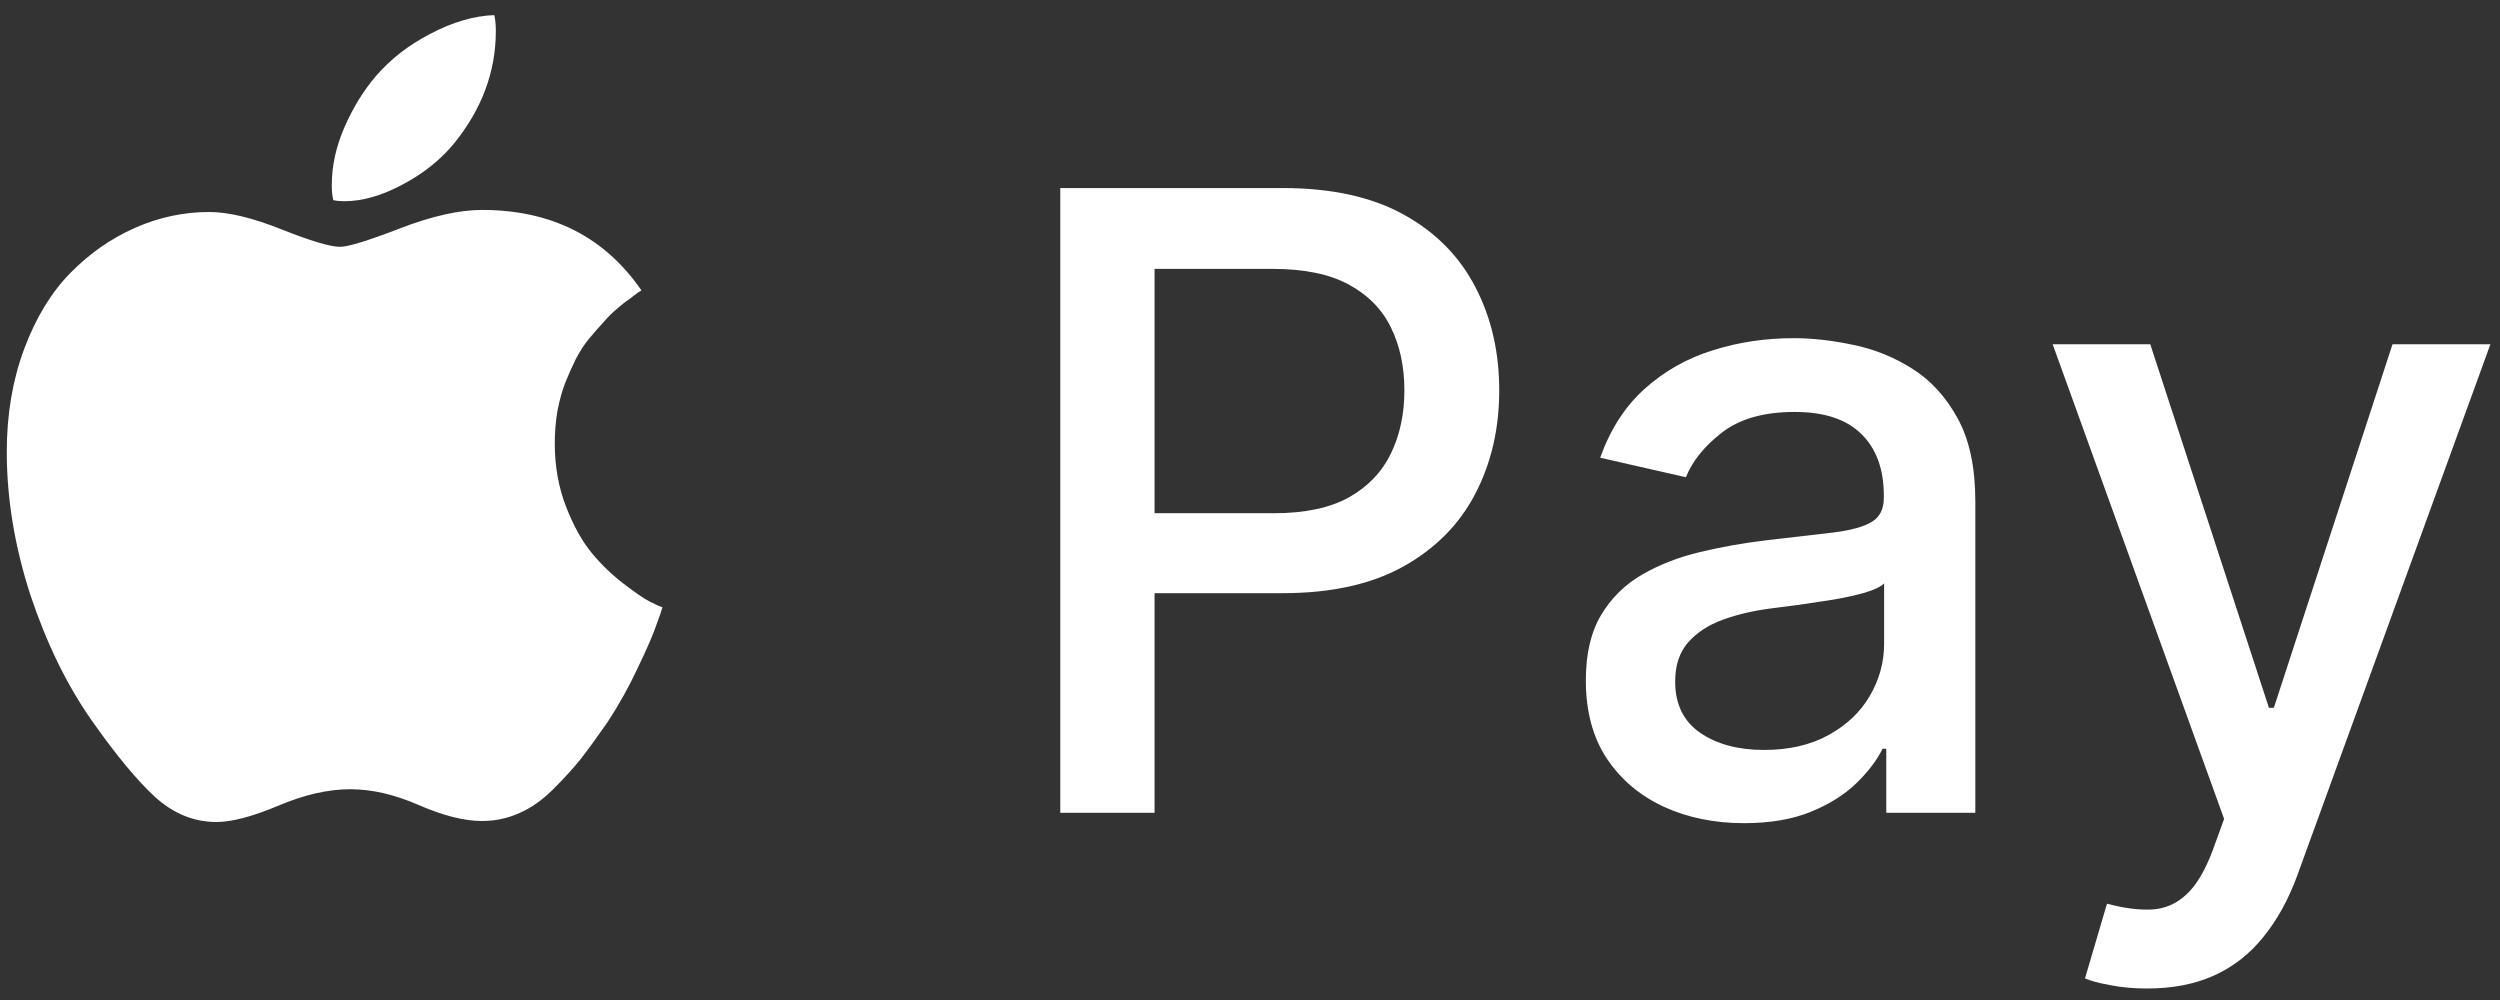 <svg width="45" height="18" viewBox="0 0 45 18" fill="none" xmlns="http://www.w3.org/2000/svg">
<rect x="0" y="0" width="45" height="18" fill="#333333" stroke="none"/>
<path d="M8.676 3.779C9.925 3.779 10.881 4.262 11.546 5.227L11.472 5.274C11.422 5.311 11.37 5.351 11.315 5.394C11.259 5.43 11.189 5.486 11.103 5.56C11.023 5.627 10.943 5.707 10.863 5.8C10.783 5.886 10.697 5.984 10.604 6.095C10.518 6.199 10.438 6.322 10.364 6.464C10.297 6.599 10.232 6.744 10.171 6.898C10.115 7.045 10.069 7.214 10.032 7.405C10.001 7.596 9.986 7.79 9.986 7.986C9.986 8.392 10.054 8.771 10.189 9.121C10.324 9.466 10.478 9.743 10.65 9.952C10.823 10.161 11.013 10.345 11.223 10.505C11.432 10.665 11.588 10.773 11.693 10.828C11.804 10.884 11.881 10.918 11.924 10.93C11.912 10.979 11.875 11.087 11.813 11.253C11.758 11.419 11.647 11.674 11.481 12.019C11.321 12.363 11.139 12.689 10.937 12.997C10.74 13.28 10.577 13.504 10.447 13.67C10.318 13.83 10.155 14.009 9.958 14.206C9.762 14.402 9.555 14.547 9.34 14.639C9.131 14.732 8.91 14.778 8.676 14.778C8.356 14.778 7.978 14.682 7.541 14.492C7.104 14.301 6.692 14.206 6.304 14.206C5.911 14.206 5.48 14.304 5.013 14.501C4.545 14.698 4.173 14.796 3.896 14.796C3.49 14.796 3.121 14.645 2.789 14.344C2.463 14.043 2.081 13.581 1.645 12.96C1.202 12.326 0.836 11.576 0.547 10.709C0.264 9.835 0.122 8.977 0.122 8.134C0.122 7.457 0.227 6.839 0.436 6.279C0.645 5.72 0.922 5.264 1.266 4.914C1.611 4.563 1.998 4.292 2.429 4.102C2.86 3.911 3.306 3.816 3.767 3.816C4.111 3.816 4.545 3.92 5.068 4.129C5.597 4.339 5.948 4.443 6.12 4.443C6.267 4.443 6.627 4.332 7.199 4.111C7.772 3.89 8.264 3.779 8.676 3.779ZM8.168 2.588C7.922 2.884 7.612 3.13 7.236 3.327C6.867 3.524 6.52 3.622 6.194 3.622C6.126 3.622 6.061 3.616 6 3.603C5.981 3.53 5.972 3.44 5.972 3.336C5.972 2.985 6.049 2.635 6.203 2.284C6.357 1.933 6.544 1.629 6.766 1.37C7.03 1.063 7.359 0.808 7.753 0.605C8.153 0.395 8.534 0.285 8.897 0.272C8.916 0.352 8.925 0.448 8.925 0.558C8.925 1.291 8.673 1.967 8.168 2.588ZM19.085 14.63V3.385H23.094C23.968 3.385 24.693 3.545 25.268 3.863C25.843 4.181 26.273 4.617 26.558 5.17C26.844 5.719 26.986 6.337 26.986 7.026C26.986 7.717 26.842 8.34 26.553 8.892C26.267 9.441 25.835 9.877 25.257 10.199C24.682 10.518 23.959 10.677 23.088 10.677H20.332V9.238H22.934C23.487 9.238 23.936 9.143 24.28 8.953C24.624 8.759 24.876 8.495 25.037 8.162C25.198 7.829 25.279 7.45 25.279 7.026C25.279 6.601 25.198 6.224 25.037 5.895C24.876 5.565 24.622 5.307 24.274 5.12C23.93 4.934 23.476 4.84 22.913 4.84H20.782V14.63H19.085ZM31.394 14.817C30.86 14.817 30.377 14.718 29.945 14.52C29.513 14.319 29.171 14.028 28.918 13.647C28.669 13.267 28.545 12.8 28.545 12.247C28.545 11.771 28.636 11.38 28.819 11.072C29.002 10.765 29.249 10.521 29.56 10.342C29.872 10.162 30.219 10.027 30.604 9.936C30.988 9.844 31.38 9.775 31.779 9.727C32.284 9.668 32.694 9.621 33.008 9.584C33.323 9.544 33.552 9.48 33.695 9.392C33.838 9.304 33.909 9.161 33.909 8.964V8.925C33.909 8.446 33.774 8.074 33.503 7.811C33.236 7.547 32.837 7.415 32.306 7.415C31.753 7.415 31.317 7.538 30.999 7.783C30.684 8.025 30.466 8.294 30.346 8.59L28.803 8.239C28.986 7.727 29.253 7.313 29.604 6.998C29.959 6.68 30.368 6.449 30.829 6.306C31.29 6.16 31.775 6.087 32.284 6.087C32.62 6.087 32.977 6.127 33.355 6.207C33.735 6.284 34.09 6.427 34.42 6.636C34.753 6.844 35.025 7.143 35.238 7.531C35.45 7.915 35.556 8.415 35.556 9.03V14.63H33.953V13.477H33.887C33.781 13.689 33.622 13.898 33.409 14.103C33.197 14.308 32.924 14.478 32.591 14.614C32.258 14.749 31.859 14.817 31.394 14.817ZM31.751 13.499C32.205 13.499 32.593 13.409 32.915 13.23C33.241 13.051 33.488 12.816 33.656 12.527C33.828 12.234 33.914 11.921 33.914 11.588V10.501C33.856 10.56 33.742 10.615 33.574 10.666C33.409 10.713 33.221 10.755 33.008 10.792C32.796 10.825 32.589 10.856 32.388 10.886C32.187 10.911 32.018 10.933 31.883 10.951C31.564 10.992 31.273 11.059 31.01 11.155C30.75 11.25 30.541 11.387 30.384 11.566C30.23 11.742 30.153 11.976 30.153 12.269C30.153 12.675 30.303 12.983 30.604 13.191C30.904 13.396 31.286 13.499 31.751 13.499ZM38.65 17.793C38.405 17.793 38.182 17.773 37.98 17.732C37.779 17.696 37.629 17.655 37.53 17.611L37.926 16.266C38.226 16.347 38.493 16.382 38.727 16.371C38.962 16.36 39.168 16.272 39.348 16.107C39.531 15.942 39.692 15.673 39.831 15.3L40.034 14.74L36.948 6.197H38.705L40.841 12.741H40.929L43.065 6.197H44.827L41.352 15.756C41.191 16.195 40.986 16.566 40.737 16.87C40.488 17.178 40.191 17.408 39.847 17.562C39.503 17.716 39.104 17.793 38.65 17.793Z" fill="white"/>
</svg>

